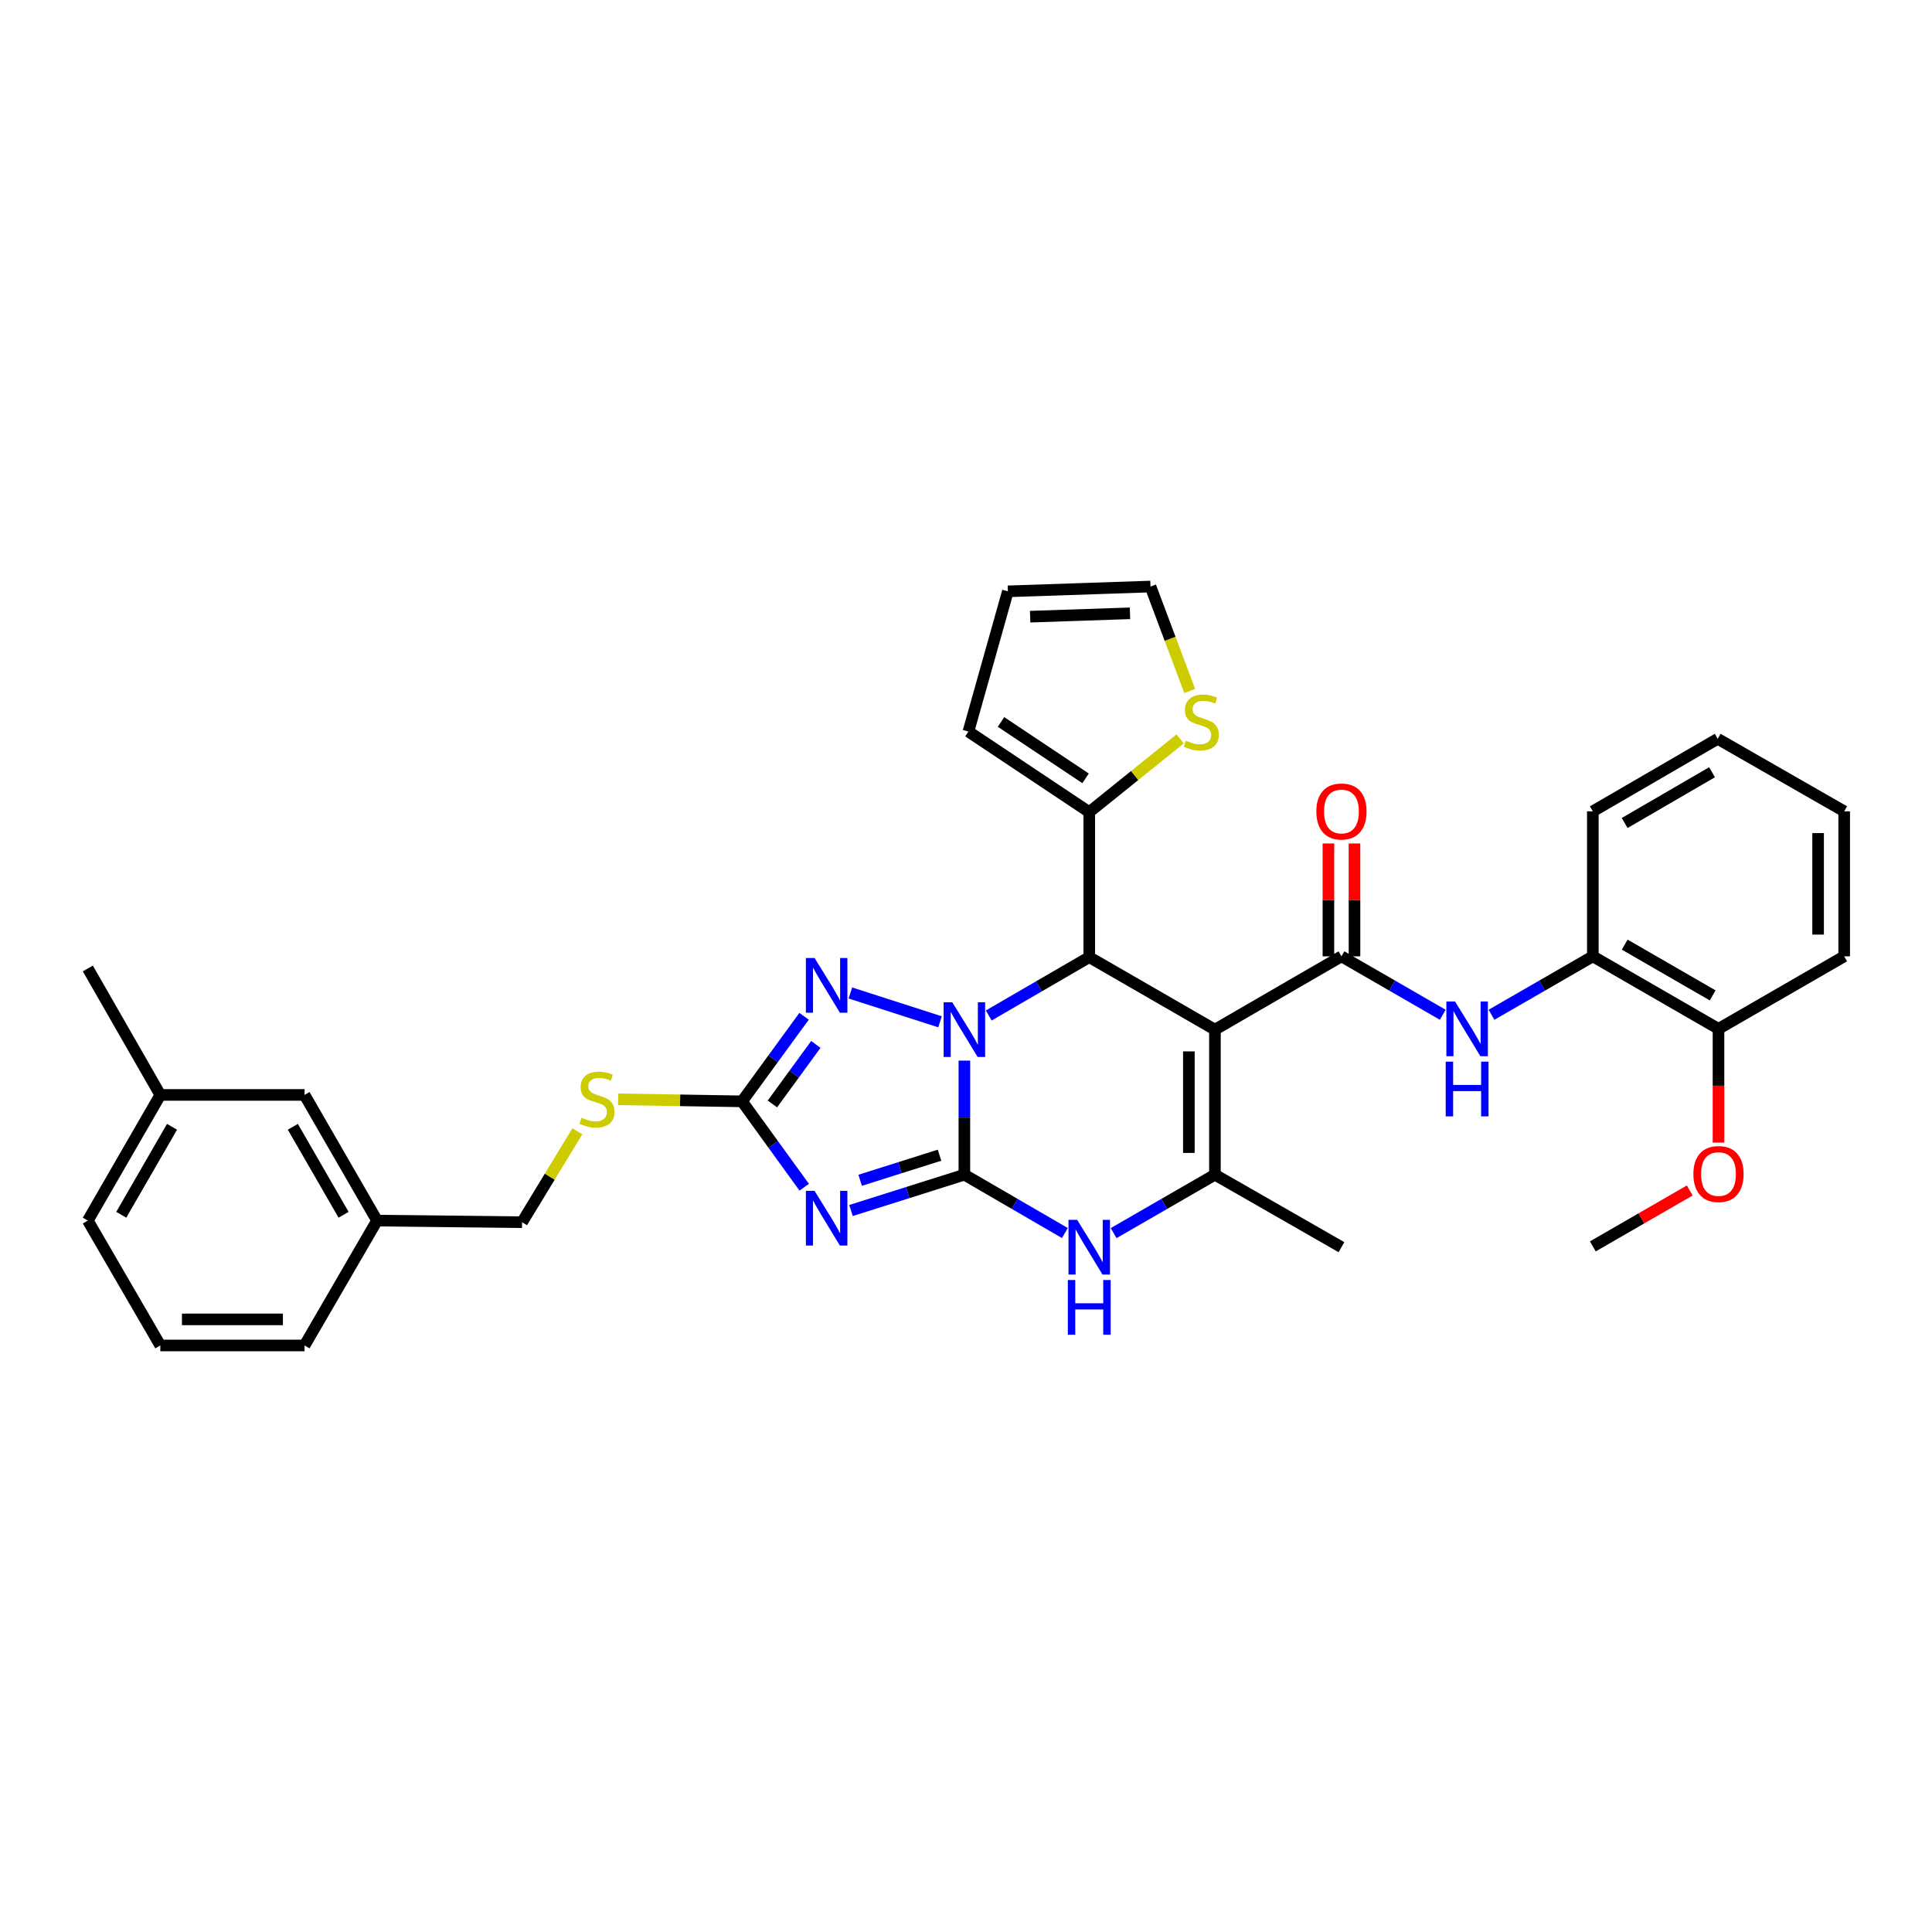 <?xml version='1.0' encoding='iso-8859-1'?>
<svg version='1.1' baseProfile='full'
              xmlns='http://www.w3.org/2000/svg'
                      xmlns:rdkit='http://www.rdkit.org/xml'
                      xmlns:xlink='http://www.w3.org/1999/xlink'
                  xml:space='preserve'
width='1000px' height='1000px' viewBox='0 0 1000 1000'>
<!-- END OF HEADER -->
<rect style='opacity:1.0;fill:#FFFFFF;stroke:none' width='1000' height='1000' x='0' y='0'> </rect>
<path class='bond-0' d='M 499.16,548.976 L 499.16,578.495' style='fill:none;fill-rule:evenodd;stroke:#0000FF;stroke-width:6px;stroke-linecap:butt;stroke-linejoin:miter;stroke-opacity:1' />
<path class='bond-0' d='M 499.16,578.495 L 499.16,608.014' style='fill:none;fill-rule:evenodd;stroke:#000000;stroke-width:6px;stroke-linecap:butt;stroke-linejoin:miter;stroke-opacity:1' />
<path class='bond-3' d='M 511.769,525.618 L 537.781,510.515' style='fill:none;fill-rule:evenodd;stroke:#0000FF;stroke-width:6px;stroke-linecap:butt;stroke-linejoin:miter;stroke-opacity:1' />
<path class='bond-3' d='M 537.781,510.515 L 563.793,495.412' style='fill:none;fill-rule:evenodd;stroke:#000000;stroke-width:6px;stroke-linecap:butt;stroke-linejoin:miter;stroke-opacity:1' />
<path class='bond-4' d='M 486.548,528.883 L 440.152,513.964' style='fill:none;fill-rule:evenodd;stroke:#0000FF;stroke-width:6px;stroke-linecap:butt;stroke-linejoin:miter;stroke-opacity:1' />
<path class='bond-2' d='M 499.16,608.014 L 469.82,617.285' style='fill:none;fill-rule:evenodd;stroke:#000000;stroke-width:6px;stroke-linecap:butt;stroke-linejoin:miter;stroke-opacity:1' />
<path class='bond-2' d='M 469.82,617.285 L 440.48,626.556' style='fill:none;fill-rule:evenodd;stroke:#0000FF;stroke-width:6px;stroke-linecap:butt;stroke-linejoin:miter;stroke-opacity:1' />
<path class='bond-2' d='M 486.293,597.929 L 465.755,604.419' style='fill:none;fill-rule:evenodd;stroke:#000000;stroke-width:6px;stroke-linecap:butt;stroke-linejoin:miter;stroke-opacity:1' />
<path class='bond-2' d='M 465.755,604.419 L 445.216,610.909' style='fill:none;fill-rule:evenodd;stroke:#0000FF;stroke-width:6px;stroke-linecap:butt;stroke-linejoin:miter;stroke-opacity:1' />
<path class='bond-7' d='M 499.16,608.014 L 525.173,623.117' style='fill:none;fill-rule:evenodd;stroke:#000000;stroke-width:6px;stroke-linecap:butt;stroke-linejoin:miter;stroke-opacity:1' />
<path class='bond-7' d='M 525.173,623.117 L 551.185,638.22' style='fill:none;fill-rule:evenodd;stroke:#0000FF;stroke-width:6px;stroke-linecap:butt;stroke-linejoin:miter;stroke-opacity:1' />
<path class='bond-1' d='M 628.846,532.939 L 563.793,495.412' style='fill:none;fill-rule:evenodd;stroke:#000000;stroke-width:6px;stroke-linecap:butt;stroke-linejoin:miter;stroke-opacity:1' />
<path class='bond-5' d='M 628.846,532.939 L 694.334,495' style='fill:none;fill-rule:evenodd;stroke:#000000;stroke-width:6px;stroke-linecap:butt;stroke-linejoin:miter;stroke-opacity:1' />
<path class='bond-6' d='M 628.846,532.939 L 628.846,608.014' style='fill:none;fill-rule:evenodd;stroke:#000000;stroke-width:6px;stroke-linecap:butt;stroke-linejoin:miter;stroke-opacity:1' />
<path class='bond-6' d='M 615.353,544.2 L 615.353,596.753' style='fill:none;fill-rule:evenodd;stroke:#000000;stroke-width:6px;stroke-linecap:butt;stroke-linejoin:miter;stroke-opacity:1' />
<path class='bond-34' d='M 416.266,614.514 L 400.171,592.287' style='fill:none;fill-rule:evenodd;stroke:#0000FF;stroke-width:6px;stroke-linecap:butt;stroke-linejoin:miter;stroke-opacity:1' />
<path class='bond-34' d='M 400.171,592.287 L 384.077,570.06' style='fill:none;fill-rule:evenodd;stroke:#000000;stroke-width:6px;stroke-linecap:butt;stroke-linejoin:miter;stroke-opacity:1' />
<path class='bond-10' d='M 563.793,495.412 L 563.793,420.352' style='fill:none;fill-rule:evenodd;stroke:#000000;stroke-width:6px;stroke-linecap:butt;stroke-linejoin:miter;stroke-opacity:1' />
<path class='bond-8' d='M 416.188,526.033 L 400.133,548.047' style='fill:none;fill-rule:evenodd;stroke:#0000FF;stroke-width:6px;stroke-linecap:butt;stroke-linejoin:miter;stroke-opacity:1' />
<path class='bond-8' d='M 400.133,548.047 L 384.077,570.06' style='fill:none;fill-rule:evenodd;stroke:#000000;stroke-width:6px;stroke-linecap:butt;stroke-linejoin:miter;stroke-opacity:1' />
<path class='bond-8' d='M 422.273,540.588 L 411.035,555.998' style='fill:none;fill-rule:evenodd;stroke:#0000FF;stroke-width:6px;stroke-linecap:butt;stroke-linejoin:miter;stroke-opacity:1' />
<path class='bond-8' d='M 411.035,555.998 L 399.796,571.407' style='fill:none;fill-rule:evenodd;stroke:#000000;stroke-width:6px;stroke-linecap:butt;stroke-linejoin:miter;stroke-opacity:1' />
<path class='bond-9' d='M 694.334,495 L 720.548,510.124' style='fill:none;fill-rule:evenodd;stroke:#000000;stroke-width:6px;stroke-linecap:butt;stroke-linejoin:miter;stroke-opacity:1' />
<path class='bond-9' d='M 720.548,510.124 L 746.762,525.247' style='fill:none;fill-rule:evenodd;stroke:#0000FF;stroke-width:6px;stroke-linecap:butt;stroke-linejoin:miter;stroke-opacity:1' />
<path class='bond-14' d='M 701.081,495 L 701.081,465.788' style='fill:none;fill-rule:evenodd;stroke:#000000;stroke-width:6px;stroke-linecap:butt;stroke-linejoin:miter;stroke-opacity:1' />
<path class='bond-14' d='M 701.081,465.788 L 701.081,436.576' style='fill:none;fill-rule:evenodd;stroke:#FF0000;stroke-width:6px;stroke-linecap:butt;stroke-linejoin:miter;stroke-opacity:1' />
<path class='bond-14' d='M 687.587,495 L 687.587,465.788' style='fill:none;fill-rule:evenodd;stroke:#000000;stroke-width:6px;stroke-linecap:butt;stroke-linejoin:miter;stroke-opacity:1' />
<path class='bond-14' d='M 687.587,465.788 L 687.587,436.576' style='fill:none;fill-rule:evenodd;stroke:#FF0000;stroke-width:6px;stroke-linecap:butt;stroke-linejoin:miter;stroke-opacity:1' />
<path class='bond-20' d='M 628.846,608.014 L 694.334,645.541' style='fill:none;fill-rule:evenodd;stroke:#000000;stroke-width:6px;stroke-linecap:butt;stroke-linejoin:miter;stroke-opacity:1' />
<path class='bond-35' d='M 628.846,608.014 L 602.629,623.138' style='fill:none;fill-rule:evenodd;stroke:#000000;stroke-width:6px;stroke-linecap:butt;stroke-linejoin:miter;stroke-opacity:1' />
<path class='bond-35' d='M 602.629,623.138 L 576.411,638.262' style='fill:none;fill-rule:evenodd;stroke:#0000FF;stroke-width:6px;stroke-linecap:butt;stroke-linejoin:miter;stroke-opacity:1' />
<path class='bond-13' d='M 384.077,570.06 L 352.018,569.532' style='fill:none;fill-rule:evenodd;stroke:#000000;stroke-width:6px;stroke-linecap:butt;stroke-linejoin:miter;stroke-opacity:1' />
<path class='bond-13' d='M 352.018,569.532 L 319.959,569.004' style='fill:none;fill-rule:evenodd;stroke:#CCCC00;stroke-width:6px;stroke-linecap:butt;stroke-linejoin:miter;stroke-opacity:1' />
<path class='bond-12' d='M 771.997,525.249 L 798.222,510.125' style='fill:none;fill-rule:evenodd;stroke:#0000FF;stroke-width:6px;stroke-linecap:butt;stroke-linejoin:miter;stroke-opacity:1' />
<path class='bond-12' d='M 798.222,510.125 L 824.447,495' style='fill:none;fill-rule:evenodd;stroke:#000000;stroke-width:6px;stroke-linecap:butt;stroke-linejoin:miter;stroke-opacity:1' />
<path class='bond-11' d='M 563.793,420.352 L 587.315,401.407' style='fill:none;fill-rule:evenodd;stroke:#000000;stroke-width:6px;stroke-linecap:butt;stroke-linejoin:miter;stroke-opacity:1' />
<path class='bond-11' d='M 587.315,401.407 L 610.836,382.462' style='fill:none;fill-rule:evenodd;stroke:#CCCC00;stroke-width:6px;stroke-linecap:butt;stroke-linejoin:miter;stroke-opacity:1' />
<path class='bond-15' d='M 563.793,420.352 L 501.252,378.65' style='fill:none;fill-rule:evenodd;stroke:#000000;stroke-width:6px;stroke-linecap:butt;stroke-linejoin:miter;stroke-opacity:1' />
<path class='bond-15' d='M 561.898,402.87 L 518.119,373.679' style='fill:none;fill-rule:evenodd;stroke:#000000;stroke-width:6px;stroke-linecap:butt;stroke-linejoin:miter;stroke-opacity:1' />
<path class='bond-16' d='M 615.779,357.659 L 605.637,330.624' style='fill:none;fill-rule:evenodd;stroke:#CCCC00;stroke-width:6px;stroke-linecap:butt;stroke-linejoin:miter;stroke-opacity:1' />
<path class='bond-16' d='M 605.637,330.624 L 595.495,303.59' style='fill:none;fill-rule:evenodd;stroke:#000000;stroke-width:6px;stroke-linecap:butt;stroke-linejoin:miter;stroke-opacity:1' />
<path class='bond-17' d='M 824.447,495 L 889.493,532.526' style='fill:none;fill-rule:evenodd;stroke:#000000;stroke-width:6px;stroke-linecap:butt;stroke-linejoin:miter;stroke-opacity:1' />
<path class='bond-17' d='M 840.947,488.941 L 886.479,515.21' style='fill:none;fill-rule:evenodd;stroke:#000000;stroke-width:6px;stroke-linecap:butt;stroke-linejoin:miter;stroke-opacity:1' />
<path class='bond-26' d='M 824.447,495 L 824.447,419.94' style='fill:none;fill-rule:evenodd;stroke:#000000;stroke-width:6px;stroke-linecap:butt;stroke-linejoin:miter;stroke-opacity:1' />
<path class='bond-19' d='M 298.822,585.57 L 284.523,609.093' style='fill:none;fill-rule:evenodd;stroke:#CCCC00;stroke-width:6px;stroke-linecap:butt;stroke-linejoin:miter;stroke-opacity:1' />
<path class='bond-19' d='M 284.523,609.093 L 270.224,632.617' style='fill:none;fill-rule:evenodd;stroke:#000000;stroke-width:6px;stroke-linecap:butt;stroke-linejoin:miter;stroke-opacity:1' />
<path class='bond-18' d='M 501.252,378.65 L 521.679,306.078' style='fill:none;fill-rule:evenodd;stroke:#000000;stroke-width:6px;stroke-linecap:butt;stroke-linejoin:miter;stroke-opacity:1' />
<path class='bond-36' d='M 595.495,303.59 L 521.679,306.078' style='fill:none;fill-rule:evenodd;stroke:#000000;stroke-width:6px;stroke-linecap:butt;stroke-linejoin:miter;stroke-opacity:1' />
<path class='bond-36' d='M 584.878,317.449 L 533.206,319.191' style='fill:none;fill-rule:evenodd;stroke:#000000;stroke-width:6px;stroke-linecap:butt;stroke-linejoin:miter;stroke-opacity:1' />
<path class='bond-24' d='M 889.493,532.526 L 889.493,561.966' style='fill:none;fill-rule:evenodd;stroke:#000000;stroke-width:6px;stroke-linecap:butt;stroke-linejoin:miter;stroke-opacity:1' />
<path class='bond-24' d='M 889.493,561.966 L 889.493,591.405' style='fill:none;fill-rule:evenodd;stroke:#FF0000;stroke-width:6px;stroke-linecap:butt;stroke-linejoin:miter;stroke-opacity:1' />
<path class='bond-27' d='M 889.493,532.526 L 954.545,495' style='fill:none;fill-rule:evenodd;stroke:#000000;stroke-width:6px;stroke-linecap:butt;stroke-linejoin:miter;stroke-opacity:1' />
<path class='bond-22' d='M 270.224,632.617 L 195.156,631.777' style='fill:none;fill-rule:evenodd;stroke:#000000;stroke-width:6px;stroke-linecap:butt;stroke-linejoin:miter;stroke-opacity:1' />
<path class='bond-21' d='M 157.629,566.732 L 195.156,631.777' style='fill:none;fill-rule:evenodd;stroke:#000000;stroke-width:6px;stroke-linecap:butt;stroke-linejoin:miter;stroke-opacity:1' />
<path class='bond-21' d='M 151.57,583.232 L 177.839,628.764' style='fill:none;fill-rule:evenodd;stroke:#000000;stroke-width:6px;stroke-linecap:butt;stroke-linejoin:miter;stroke-opacity:1' />
<path class='bond-23' d='M 157.629,566.732 L 82.981,566.732' style='fill:none;fill-rule:evenodd;stroke:#000000;stroke-width:6px;stroke-linecap:butt;stroke-linejoin:miter;stroke-opacity:1' />
<path class='bond-28' d='M 195.156,631.777 L 157.629,696.41' style='fill:none;fill-rule:evenodd;stroke:#000000;stroke-width:6px;stroke-linecap:butt;stroke-linejoin:miter;stroke-opacity:1' />
<path class='bond-30' d='M 82.981,566.732 L 45.455,501.267' style='fill:none;fill-rule:evenodd;stroke:#000000;stroke-width:6px;stroke-linecap:butt;stroke-linejoin:miter;stroke-opacity:1' />
<path class='bond-37' d='M 82.981,566.732 L 45.455,631.777' style='fill:none;fill-rule:evenodd;stroke:#000000;stroke-width:6px;stroke-linecap:butt;stroke-linejoin:miter;stroke-opacity:1' />
<path class='bond-37' d='M 89.04,583.232 L 62.771,628.764' style='fill:none;fill-rule:evenodd;stroke:#000000;stroke-width:6px;stroke-linecap:butt;stroke-linejoin:miter;stroke-opacity:1' />
<path class='bond-31' d='M 874.615,616.185 L 849.531,630.657' style='fill:none;fill-rule:evenodd;stroke:#FF0000;stroke-width:6px;stroke-linecap:butt;stroke-linejoin:miter;stroke-opacity:1' />
<path class='bond-31' d='M 849.531,630.657 L 824.447,645.128' style='fill:none;fill-rule:evenodd;stroke:#000000;stroke-width:6px;stroke-linecap:butt;stroke-linejoin:miter;stroke-opacity:1' />
<path class='bond-25' d='M 82.981,696.41 L 157.629,696.41' style='fill:none;fill-rule:evenodd;stroke:#000000;stroke-width:6px;stroke-linecap:butt;stroke-linejoin:miter;stroke-opacity:1' />
<path class='bond-25' d='M 94.178,682.917 L 146.432,682.917' style='fill:none;fill-rule:evenodd;stroke:#000000;stroke-width:6px;stroke-linecap:butt;stroke-linejoin:miter;stroke-opacity:1' />
<path class='bond-29' d='M 82.981,696.41 L 45.455,631.777' style='fill:none;fill-rule:evenodd;stroke:#000000;stroke-width:6px;stroke-linecap:butt;stroke-linejoin:miter;stroke-opacity:1' />
<path class='bond-32' d='M 824.447,419.94 L 889.08,382.413' style='fill:none;fill-rule:evenodd;stroke:#000000;stroke-width:6px;stroke-linecap:butt;stroke-linejoin:miter;stroke-opacity:1' />
<path class='bond-32' d='M 840.917,425.98 L 886.16,399.711' style='fill:none;fill-rule:evenodd;stroke:#000000;stroke-width:6px;stroke-linecap:butt;stroke-linejoin:miter;stroke-opacity:1' />
<path class='bond-38' d='M 954.545,495 L 954.545,419.94' style='fill:none;fill-rule:evenodd;stroke:#000000;stroke-width:6px;stroke-linecap:butt;stroke-linejoin:miter;stroke-opacity:1' />
<path class='bond-38' d='M 941.052,483.741 L 941.052,431.199' style='fill:none;fill-rule:evenodd;stroke:#000000;stroke-width:6px;stroke-linecap:butt;stroke-linejoin:miter;stroke-opacity:1' />
<path class='bond-33' d='M 889.08,382.413 L 954.545,419.94' style='fill:none;fill-rule:evenodd;stroke:#000000;stroke-width:6px;stroke-linecap:butt;stroke-linejoin:miter;stroke-opacity:1' />
<path  class='atom-0' d='M 492.9 518.779
L 502.18 533.779
Q 503.1 535.259, 504.58 537.939
Q 506.06 540.619, 506.14 540.779
L 506.14 518.779
L 509.9 518.779
L 509.9 547.099
L 506.02 547.099
L 496.06 530.699
Q 494.9 528.779, 493.66 526.579
Q 492.46 524.379, 492.1 523.699
L 492.1 547.099
L 488.42 547.099
L 488.42 518.779
L 492.9 518.779
' fill='#0000FF'/>
<path  class='atom-3' d='M 421.611 616.381
L 430.891 631.381
Q 431.811 632.861, 433.291 635.541
Q 434.771 638.221, 434.851 638.381
L 434.851 616.381
L 438.611 616.381
L 438.611 644.701
L 434.731 644.701
L 424.771 628.301
Q 423.611 626.381, 422.371 624.181
Q 421.171 621.981, 420.811 621.301
L 420.811 644.701
L 417.131 644.701
L 417.131 616.381
L 421.611 616.381
' fill='#0000FF'/>
<path  class='atom-5' d='M 421.611 495.855
L 430.891 510.855
Q 431.811 512.335, 433.291 515.015
Q 434.771 517.695, 434.851 517.855
L 434.851 495.855
L 438.611 495.855
L 438.611 524.175
L 434.731 524.175
L 424.771 507.775
Q 423.611 505.855, 422.371 503.655
Q 421.171 501.455, 420.811 500.775
L 420.811 524.175
L 417.131 524.175
L 417.131 495.855
L 421.611 495.855
' fill='#0000FF'/>
<path  class='atom-8' d='M 557.533 631.381
L 566.813 646.381
Q 567.733 647.861, 569.213 650.541
Q 570.693 653.221, 570.773 653.381
L 570.773 631.381
L 574.533 631.381
L 574.533 659.701
L 570.653 659.701
L 560.693 643.301
Q 559.533 641.381, 558.293 639.181
Q 557.093 636.981, 556.733 636.301
L 556.733 659.701
L 553.053 659.701
L 553.053 631.381
L 557.533 631.381
' fill='#0000FF'/>
<path  class='atom-8' d='M 552.713 662.533
L 556.553 662.533
L 556.553 674.573
L 571.033 674.573
L 571.033 662.533
L 574.873 662.533
L 574.873 690.853
L 571.033 690.853
L 571.033 677.773
L 556.553 677.773
L 556.553 690.853
L 552.713 690.853
L 552.713 662.533
' fill='#0000FF'/>
<path  class='atom-10' d='M 753.119 518.366
L 762.399 533.366
Q 763.319 534.846, 764.799 537.526
Q 766.279 540.206, 766.359 540.366
L 766.359 518.366
L 770.119 518.366
L 770.119 546.686
L 766.239 546.686
L 756.279 530.286
Q 755.119 528.366, 753.879 526.166
Q 752.679 523.966, 752.319 523.286
L 752.319 546.686
L 748.639 546.686
L 748.639 518.366
L 753.119 518.366
' fill='#0000FF'/>
<path  class='atom-10' d='M 748.299 549.518
L 752.139 549.518
L 752.139 561.558
L 766.619 561.558
L 766.619 549.518
L 770.459 549.518
L 770.459 577.838
L 766.619 577.838
L 766.619 564.758
L 752.139 564.758
L 752.139 577.838
L 748.299 577.838
L 748.299 549.518
' fill='#0000FF'/>
<path  class='atom-12' d='M 613.777 383.37
Q 614.097 383.49, 615.417 384.05
Q 616.737 384.61, 618.177 384.97
Q 619.657 385.29, 621.097 385.29
Q 623.777 385.29, 625.337 384.01
Q 626.897 382.69, 626.897 380.41
Q 626.897 378.85, 626.097 377.89
Q 625.337 376.93, 624.137 376.41
Q 622.937 375.89, 620.937 375.29
Q 618.417 374.53, 616.897 373.81
Q 615.417 373.09, 614.337 371.57
Q 613.297 370.05, 613.297 367.49
Q 613.297 363.93, 615.697 361.73
Q 618.137 359.53, 622.937 359.53
Q 626.217 359.53, 629.937 361.09
L 629.017 364.17
Q 625.617 362.77, 623.057 362.77
Q 620.297 362.77, 618.777 363.93
Q 617.257 365.05, 617.297 367.01
Q 617.297 368.53, 618.057 369.45
Q 618.857 370.37, 619.977 370.89
Q 621.137 371.41, 623.057 372.01
Q 625.617 372.81, 627.137 373.61
Q 628.657 374.41, 629.737 376.05
Q 630.857 377.65, 630.857 380.41
Q 630.857 384.33, 628.217 386.45
Q 625.617 388.53, 621.257 388.53
Q 618.737 388.53, 616.817 387.97
Q 614.937 387.45, 612.697 386.53
L 613.777 383.37
' fill='#CCCC00'/>
<path  class='atom-14' d='M 301.002 578.544
Q 301.322 578.664, 302.642 579.224
Q 303.962 579.784, 305.402 580.144
Q 306.882 580.464, 308.322 580.464
Q 311.002 580.464, 312.562 579.184
Q 314.122 577.864, 314.122 575.584
Q 314.122 574.024, 313.322 573.064
Q 312.562 572.104, 311.362 571.584
Q 310.162 571.064, 308.162 570.464
Q 305.642 569.704, 304.122 568.984
Q 302.642 568.264, 301.562 566.744
Q 300.522 565.224, 300.522 562.664
Q 300.522 559.104, 302.922 556.904
Q 305.362 554.704, 310.162 554.704
Q 313.442 554.704, 317.162 556.264
L 316.242 559.344
Q 312.842 557.944, 310.282 557.944
Q 307.522 557.944, 306.002 559.104
Q 304.482 560.224, 304.522 562.184
Q 304.522 563.704, 305.282 564.624
Q 306.082 565.544, 307.202 566.064
Q 308.362 566.584, 310.282 567.184
Q 312.842 567.984, 314.362 568.784
Q 315.882 569.584, 316.962 571.224
Q 318.082 572.824, 318.082 575.584
Q 318.082 579.504, 315.442 581.624
Q 312.842 583.704, 308.482 583.704
Q 305.962 583.704, 304.042 583.144
Q 302.162 582.624, 299.922 581.704
L 301.002 578.544
' fill='#CCCC00'/>
<path  class='atom-15' d='M 681.334 420.02
Q 681.334 413.22, 684.694 409.42
Q 688.054 405.62, 694.334 405.62
Q 700.614 405.62, 703.974 409.42
Q 707.334 413.22, 707.334 420.02
Q 707.334 426.9, 703.934 430.82
Q 700.534 434.7, 694.334 434.7
Q 688.094 434.7, 684.694 430.82
Q 681.334 426.94, 681.334 420.02
M 694.334 431.5
Q 698.654 431.5, 700.974 428.62
Q 703.334 425.7, 703.334 420.02
Q 703.334 414.46, 700.974 411.66
Q 698.654 408.82, 694.334 408.82
Q 690.014 408.82, 687.654 411.62
Q 685.334 414.42, 685.334 420.02
Q 685.334 425.74, 687.654 428.62
Q 690.014 431.5, 694.334 431.5
' fill='#FF0000'/>
<path  class='atom-25' d='M 876.493 607.682
Q 876.493 600.882, 879.853 597.082
Q 883.213 593.282, 889.493 593.282
Q 895.773 593.282, 899.133 597.082
Q 902.493 600.882, 902.493 607.682
Q 902.493 614.562, 899.093 618.482
Q 895.693 622.362, 889.493 622.362
Q 883.253 622.362, 879.853 618.482
Q 876.493 614.602, 876.493 607.682
M 889.493 619.162
Q 893.813 619.162, 896.133 616.282
Q 898.493 613.362, 898.493 607.682
Q 898.493 602.122, 896.133 599.322
Q 893.813 596.482, 889.493 596.482
Q 885.173 596.482, 882.813 599.282
Q 880.493 602.082, 880.493 607.682
Q 880.493 613.402, 882.813 616.282
Q 885.173 619.162, 889.493 619.162
' fill='#FF0000'/>
</svg>
